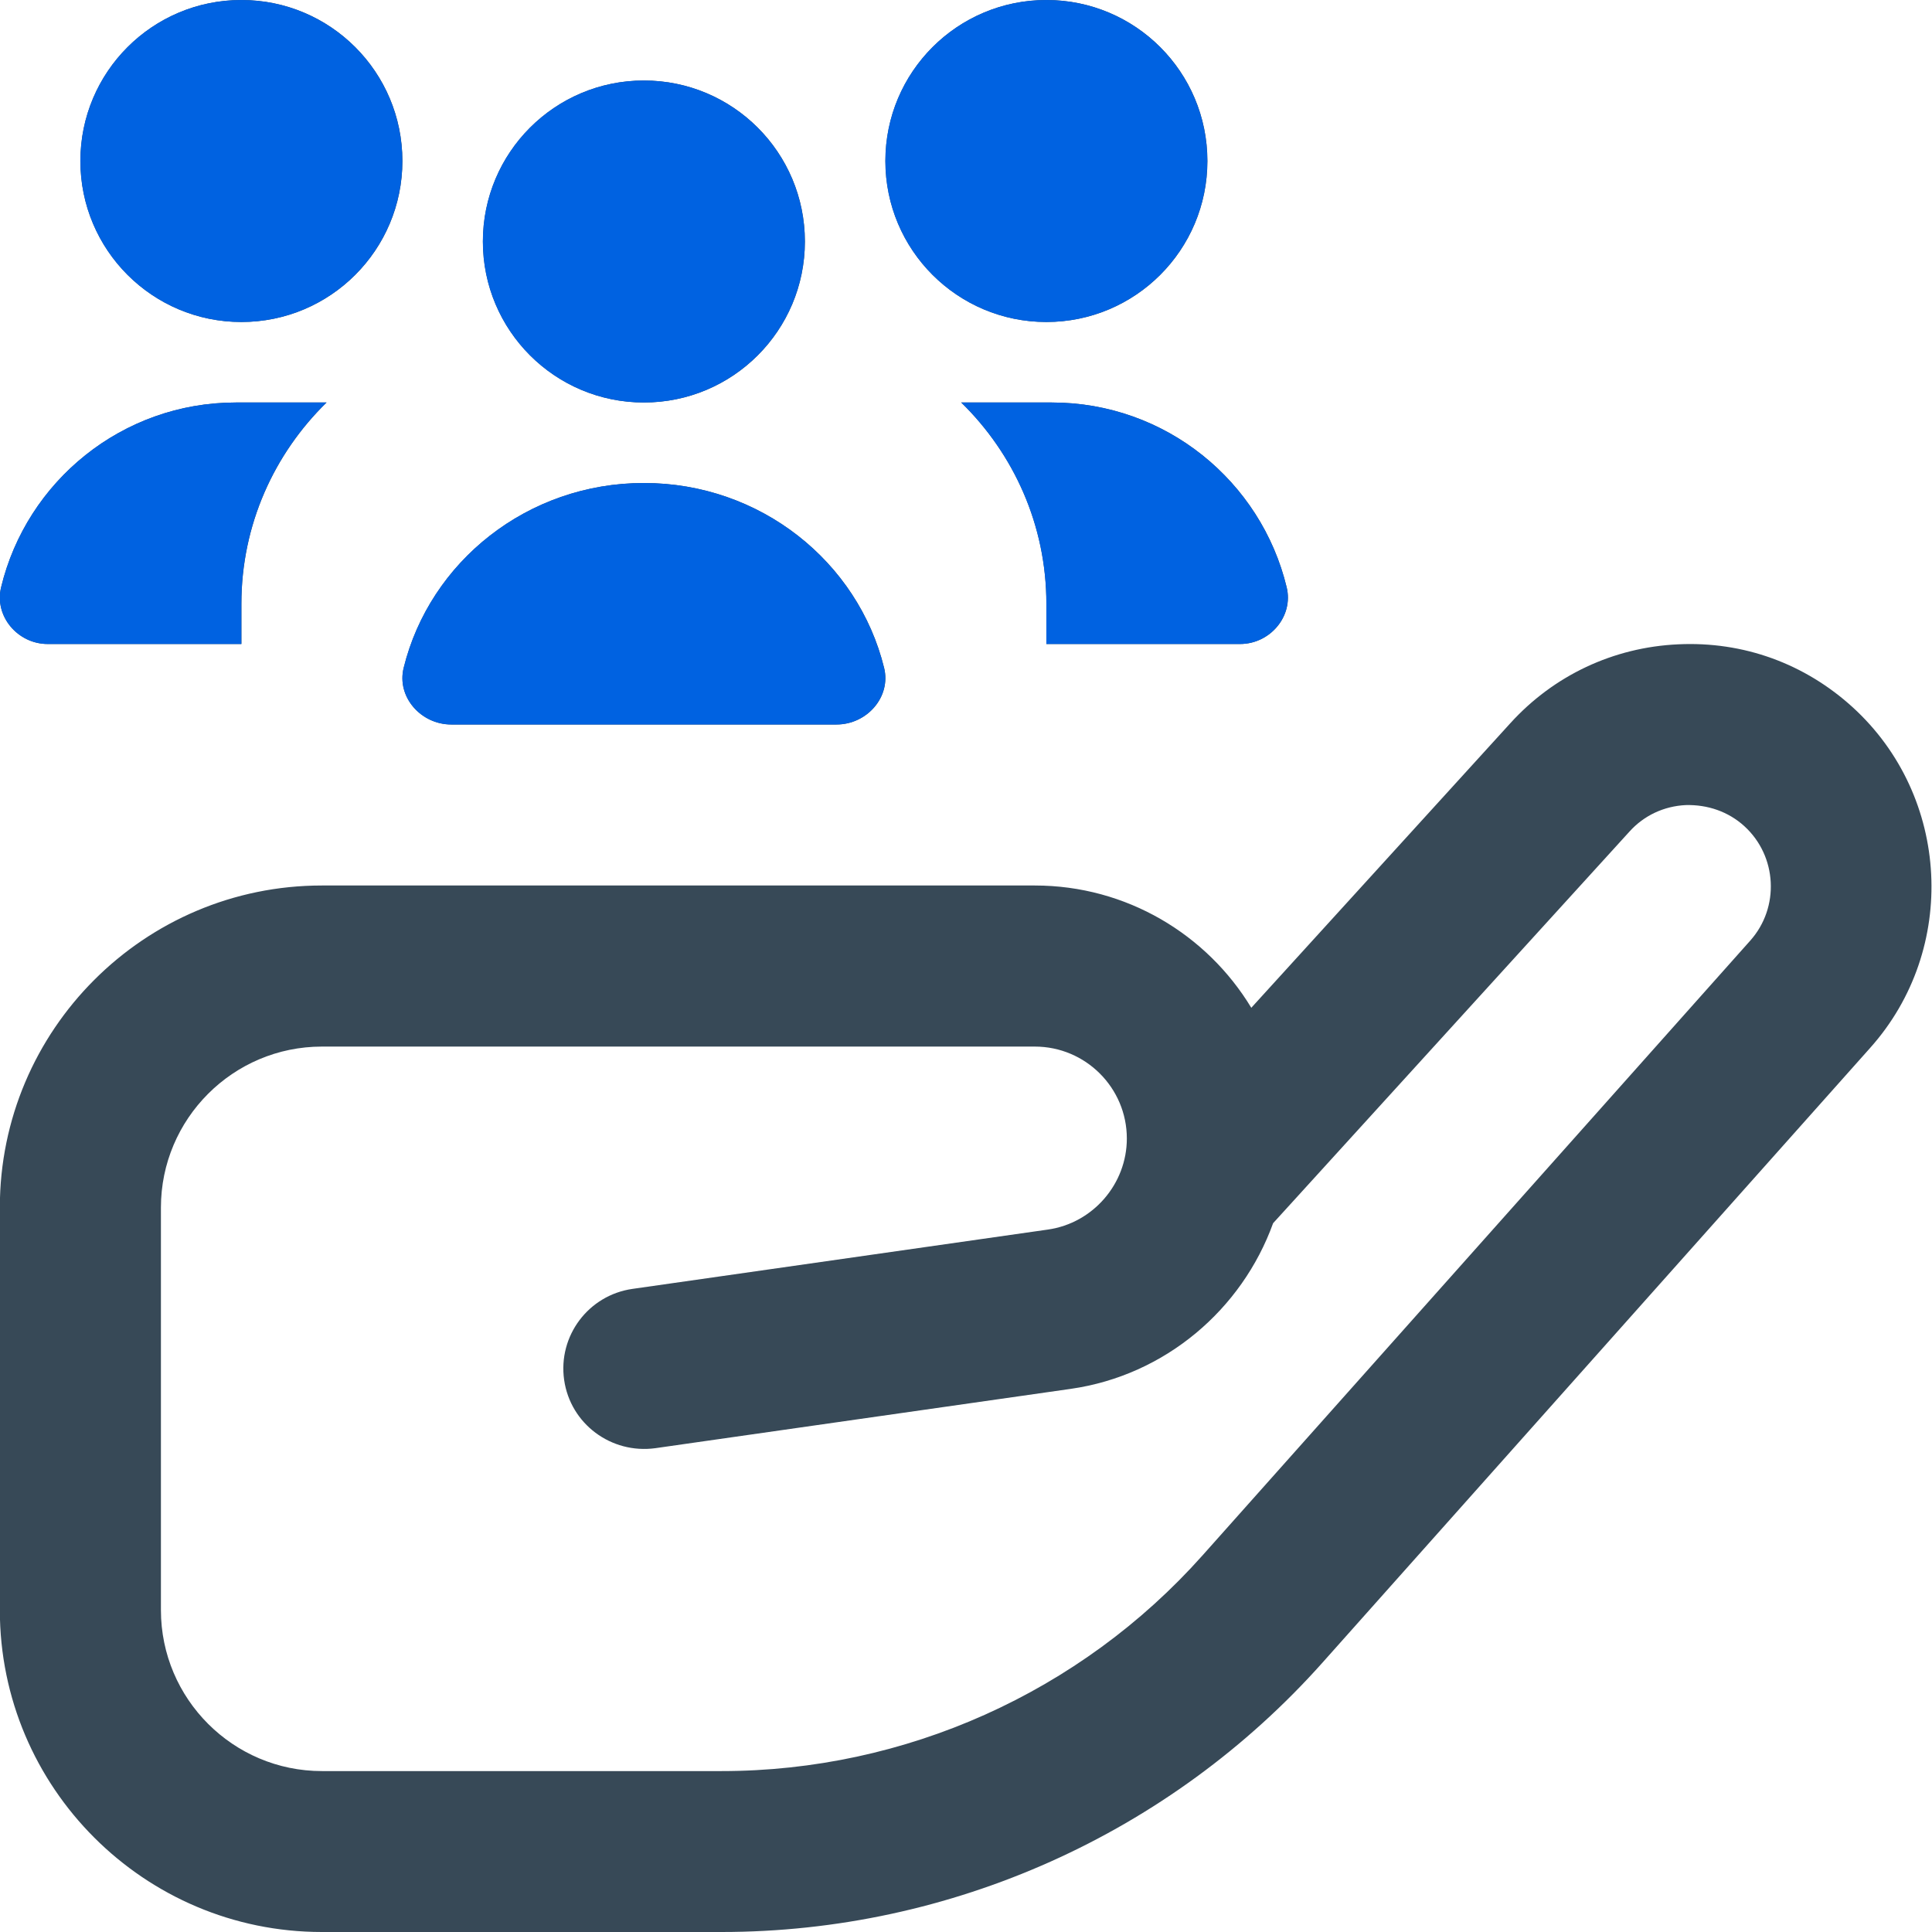 <?xml version="1.0" encoding="UTF-8"?> <svg xmlns="http://www.w3.org/2000/svg" width="24" height="24" viewBox="0 0 24 24" fill="none"><g clip-path="url(#clip0_2264_2210)"><path d="M10.999 2C10.999 0.895 11.894 0 12.999 0C14.104 0 14.999 0.895 14.999 2C14.999 3.105 14.104 4 12.999 4C11.894 4 10.999 3.105 10.999 2ZM11.941 5C12.592 5.636 12.999 6.52 12.999 7.5V8H15.406C15.776 8 16.071 7.656 15.984 7.296C15.667 5.979 14.481 5 13.067 5H11.941ZM7.999 5C9.104 5 9.999 4.105 9.999 3C9.999 1.895 9.104 1 7.999 1C6.894 1 5.999 1.895 5.999 3C5.999 4.105 6.894 5 7.999 5ZM0.592 8H2.999V7.5C2.999 6.52 3.406 5.636 4.057 5H2.931C1.517 5 0.331 5.979 0.014 7.296C-0.073 7.656 0.222 8 0.592 8ZM23.234 13.015L16.43 20.652C14.534 22.78 11.813 24 8.963 24H3.998C1.792 24 -0.002 22.206 -0.002 20V15C-0.002 12.794 1.792 11 3.998 11H12.855C13.994 11 14.994 11.609 15.544 12.519L18.761 8.985C19.301 8.39 20.042 8.041 20.846 8.004C21.658 7.965 22.42 8.244 23.015 8.786C24.229 9.893 24.327 11.791 23.233 13.016L23.234 13.015ZM21.669 10.263C21.47 10.082 21.213 9.994 20.941 10.001C20.671 10.014 20.422 10.13 20.242 10.33L15.815 15.195C15.429 16.265 14.476 17.085 13.301 17.253L8.14 17.99C7.592 18.064 7.086 17.688 7.008 17.142C6.93 16.595 7.31 16.089 7.857 16.011L13.018 15.274C13.577 15.194 13.998 14.708 13.998 14.143C13.998 13.513 13.485 13.001 12.855 13.001H3.999C2.896 13.001 1.999 13.898 1.999 15.001V20.001C1.999 21.104 2.896 22.001 3.999 22.001H8.964C11.243 22.001 13.42 21.025 14.937 19.323L21.742 11.685C22.11 11.273 22.077 10.636 21.67 10.264L21.669 10.263ZM5.606 9H10.392C10.771 9 11.072 8.656 10.983 8.296C10.659 6.979 9.446 6 7.999 6C6.552 6 5.339 6.979 5.015 8.296C4.926 8.656 5.228 9 5.606 9ZM2.999 4C4.104 4 4.999 3.105 4.999 2C4.999 0.895 4.104 0 2.999 0C1.894 0 0.999 0.895 0.999 2C0.999 3.105 1.894 4 2.999 4Z" fill="#374957"></path><path d="M12.998 0C11.893 0 10.998 0.895 10.998 2C10.998 3.105 11.893 4 12.998 4C14.103 4 14.998 3.105 14.998 2C14.998 0.895 14.103 0 12.998 0Z" fill="#0062E1"></path><path d="M12.998 7.5C12.998 6.52 12.591 5.636 11.94 5H13.066C14.48 5 15.666 5.979 15.983 7.296C16.07 7.656 15.775 8 15.405 8H12.998V7.5Z" fill="#0062E1"></path><path d="M9.998 3C9.998 4.105 9.103 5 7.998 5C6.893 5 5.998 4.105 5.998 3C5.998 1.895 6.893 1 7.998 1C9.103 1 9.998 1.895 9.998 3Z" fill="#0062E1"></path><path d="M2.998 8H0.591C0.221 8 -0.074 7.656 0.013 7.296C0.33 5.979 1.516 5 2.93 5H4.056C3.405 5.636 2.998 6.52 2.998 7.5V8Z" fill="#0062E1"></path><path d="M10.391 9H5.605C5.227 9 4.925 8.656 5.014 8.296C5.338 6.979 6.551 6 7.998 6C9.445 6 10.658 6.979 10.982 8.296C11.071 8.656 10.77 9 10.391 9Z" fill="#0062E1"></path><path d="M4.998 2C4.998 3.105 4.103 4 2.998 4C1.893 4 0.998 3.105 0.998 2C0.998 0.895 1.893 0 2.998 0C4.103 0 4.998 0.895 4.998 2Z" fill="#0062E1"></path></g><defs><clipPath id="clip0_2264_2210"><rect width="24" height="24" fill="white"></rect></clipPath></defs></svg> 